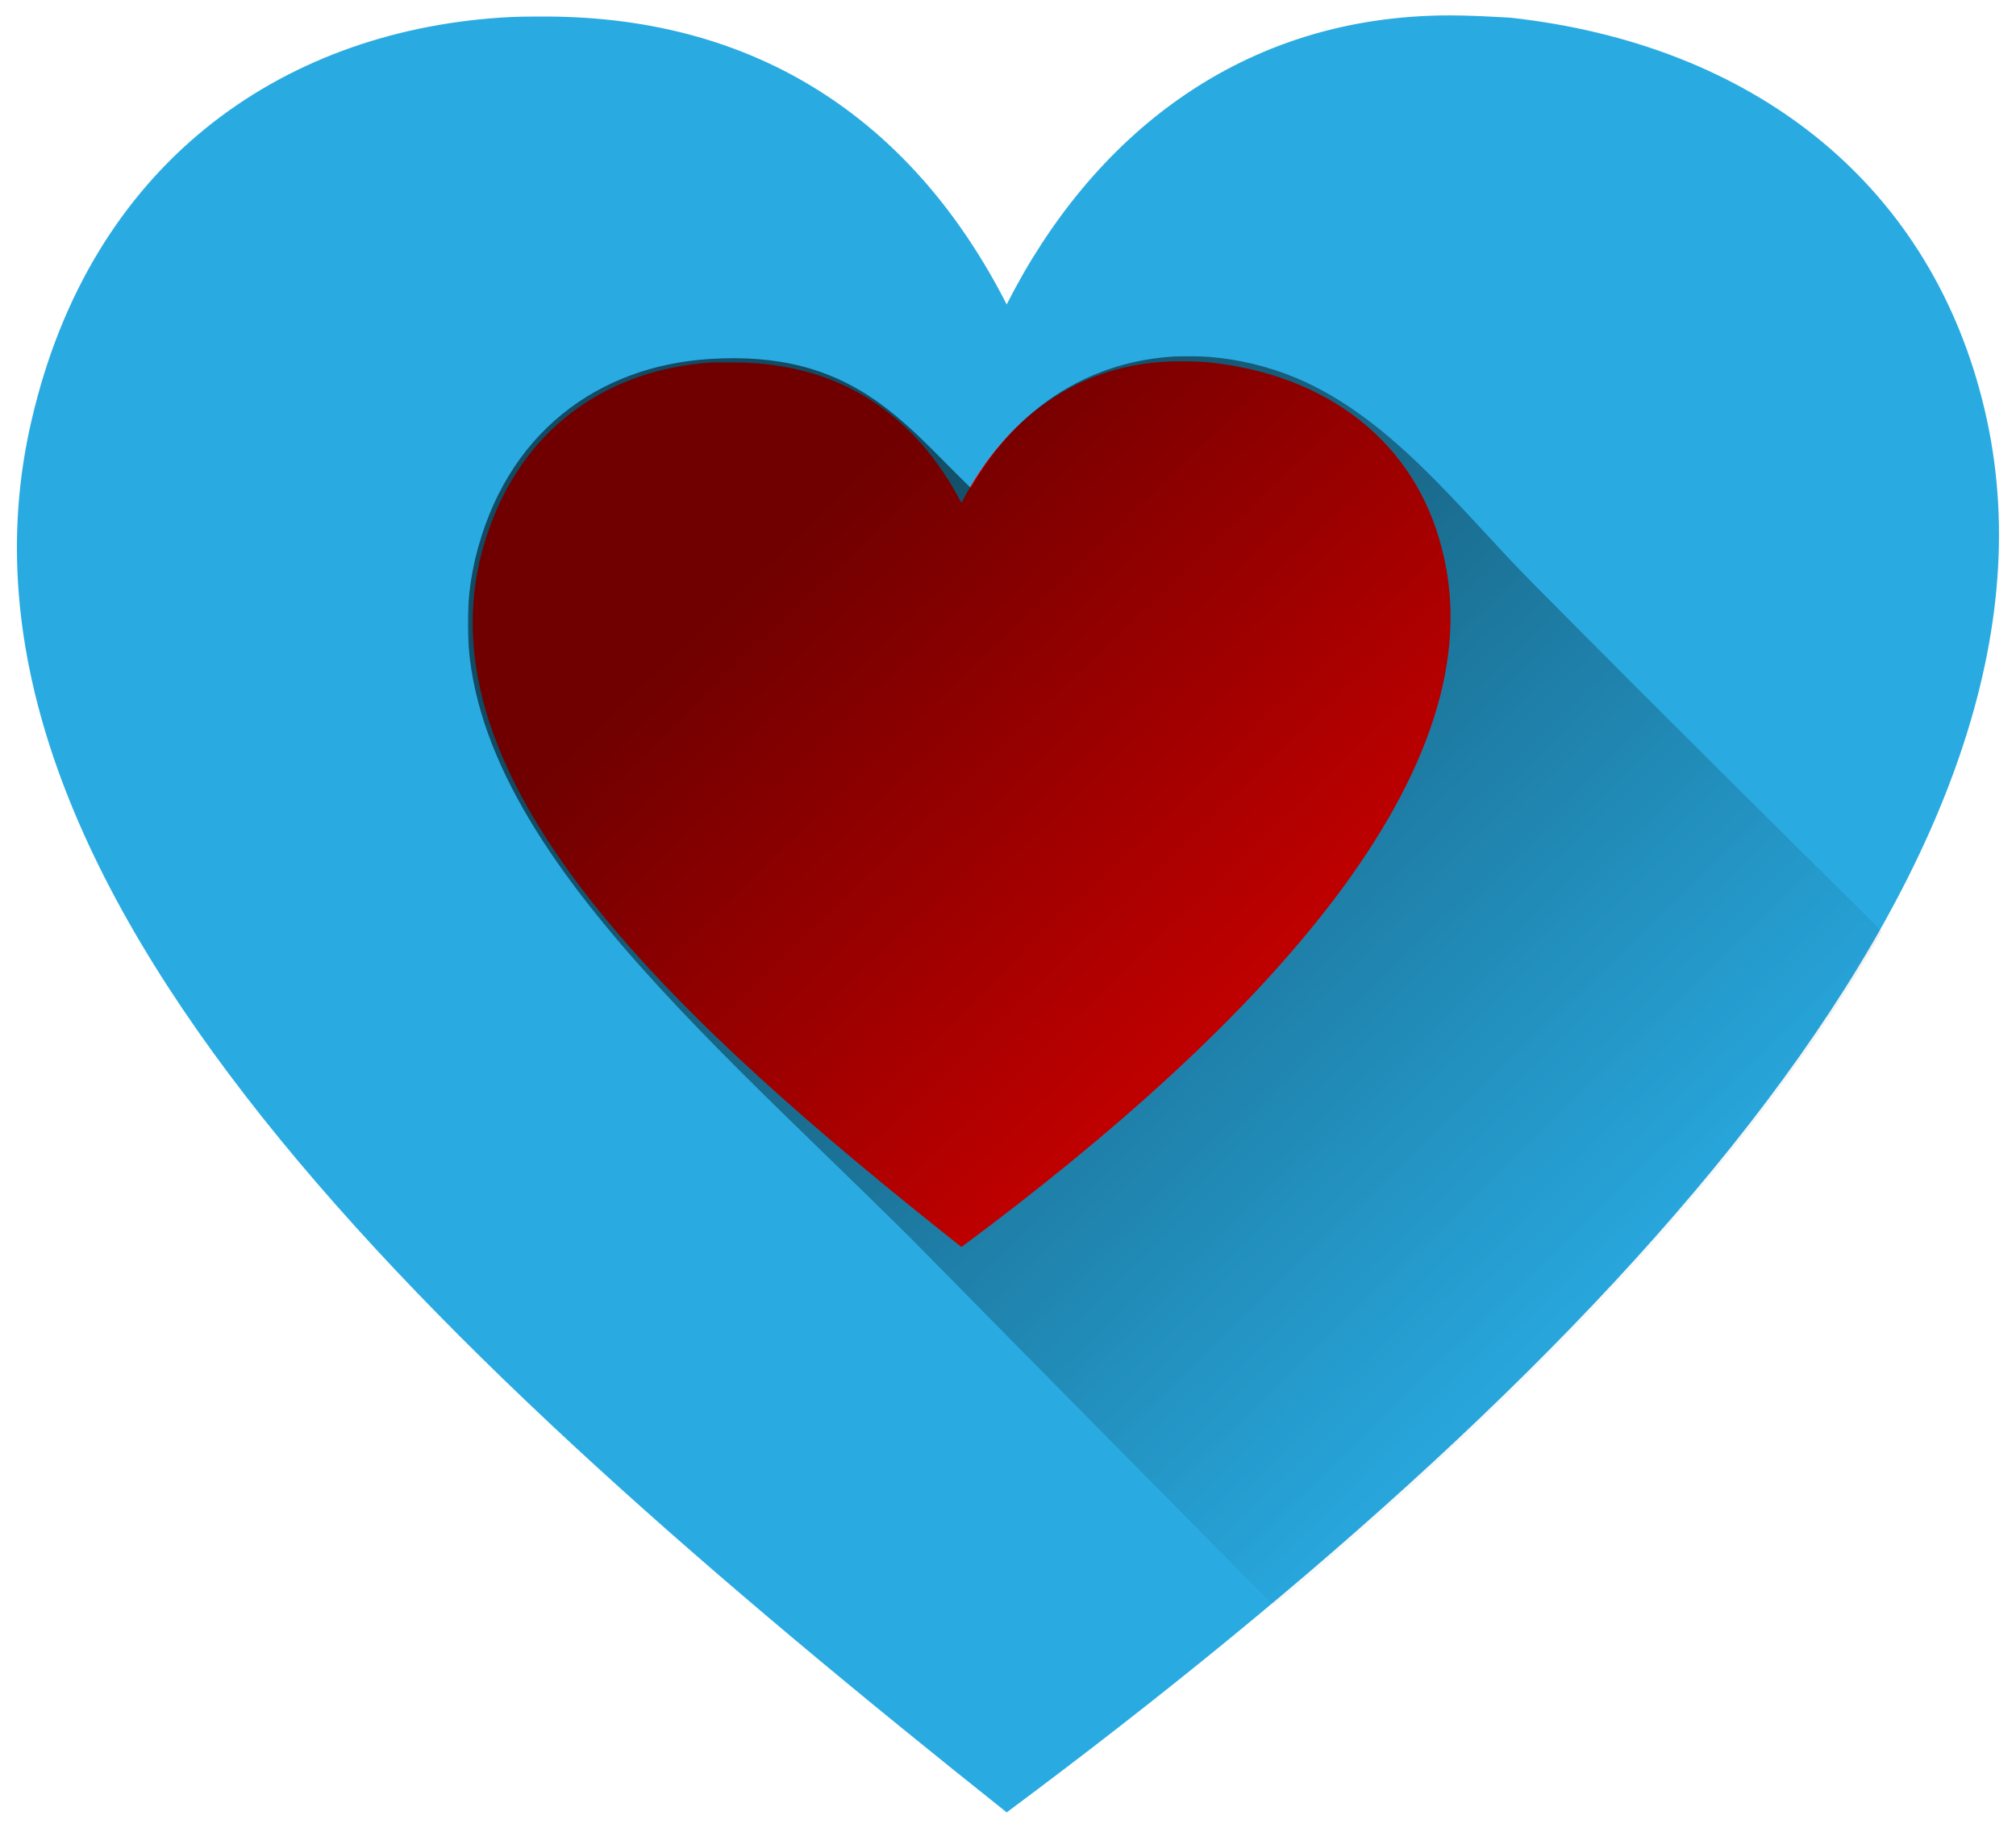 <?xml version="1.0" encoding="UTF-8"?>
<!DOCTYPE svg  PUBLIC '-//W3C//DTD SVG 1.1//EN'  'http://www.w3.org/Graphics/SVG/1.1/DTD/svg11.dtd'>
<svg enable-background="new 0 0 1794.902 1627.386" image-rendering="optimizeQuality" shape-rendering="geometricPrecision" text-rendering="geometricPrecision" version="1.1" viewBox="0 0 1794.9 1627.4" xml:space="preserve" xmlns="http://www.w3.org/2000/svg">

	
		<path d="m1764.5 354.78c-49.612-193.28-204.65-315.24-419.64-339.02-18.605-1.034-36.176-2.067-53.747-2.067-187.08 0-319.38 108.53-394.83 257.36-79.586-156.07-213.95-256.33-411.37-256.33-13.437 0-26.873 0-40.31 1.034-195.35 13.437-363.82 130.23-416.54 358.66-96.124 411.37 355.56 831.01 868.22 1239.3 544.7-405.17 970.54-864.08 868.22-1258.9z" fill="#29ABE2"/>
		<path d="m1283.9 489.14c-23.773-95.09-101.29-155.04-206.72-166.41-9.302-1.034-18.605-1.034-26.873-1.034-91.99 0-157.11 53.747-194.32 126.1-39.276-75.452-105.43-125.06-202.58-125.06h-19.638c-97.158 6.202-179.84 64.083-206.72 176.74-46.512 202.58 175.71 410.34 428.94 610.85 268.73-199.48 478.55-425.84 427.9-621.19z" fill="#f00"/>
		<defs>
			<filter id="c" x="416.47" y="317.06" width="1259.2" height="1112.6" filterUnits="userSpaceOnUse">
				<feColorMatrix values="1 0 0 0 0  0 1 0 0 0  0 0 1 0 0  0 0 0 1 0"/>
			</filter>
		</defs>
		<mask id="a" x="416.471" y="317.065" width="1259.177" height="1112.648" maskUnits="userSpaceOnUse">
			
				<linearGradient id="b" x1="686.64" x2="1406.4" y1="1128.3" y2="380.61" gradientTransform="matrix(1 0 0 -1 0 1627.4)" gradientUnits="userSpaceOnUse">
				<stop stop-color="#fff" offset="0"/>
				<stop stop-color="#fff" stop-opacity="0" offset="1"/>
			</linearGradient>
			
				<rect x="416.73" y="316.54" width="1259.9" height="1113.2" fill="url(#b)" filter="url(#c)"/>
		</mask>
		<path d="m1675.6 829.2c-87.855-86.822-190.18-188.11-309.04-308.01-66.15-66.15-130.23-154-221.19-188.11-103.36-38.243-218.09-9.302-281.14 101.29-59.947-57.882-105.42-123-232.56-114.73-98.191 6.202-181.91 65.116-208.79 178.81-48.579 210.85 186.05 403.1 389.66 605.68 125.06 127.13 231.52 234.62 321.45 325.58 234.63-196.38 428.94-401.03 541.6-600.52z" mask="url(#a)" opacity=".75"/>
	

</svg>
